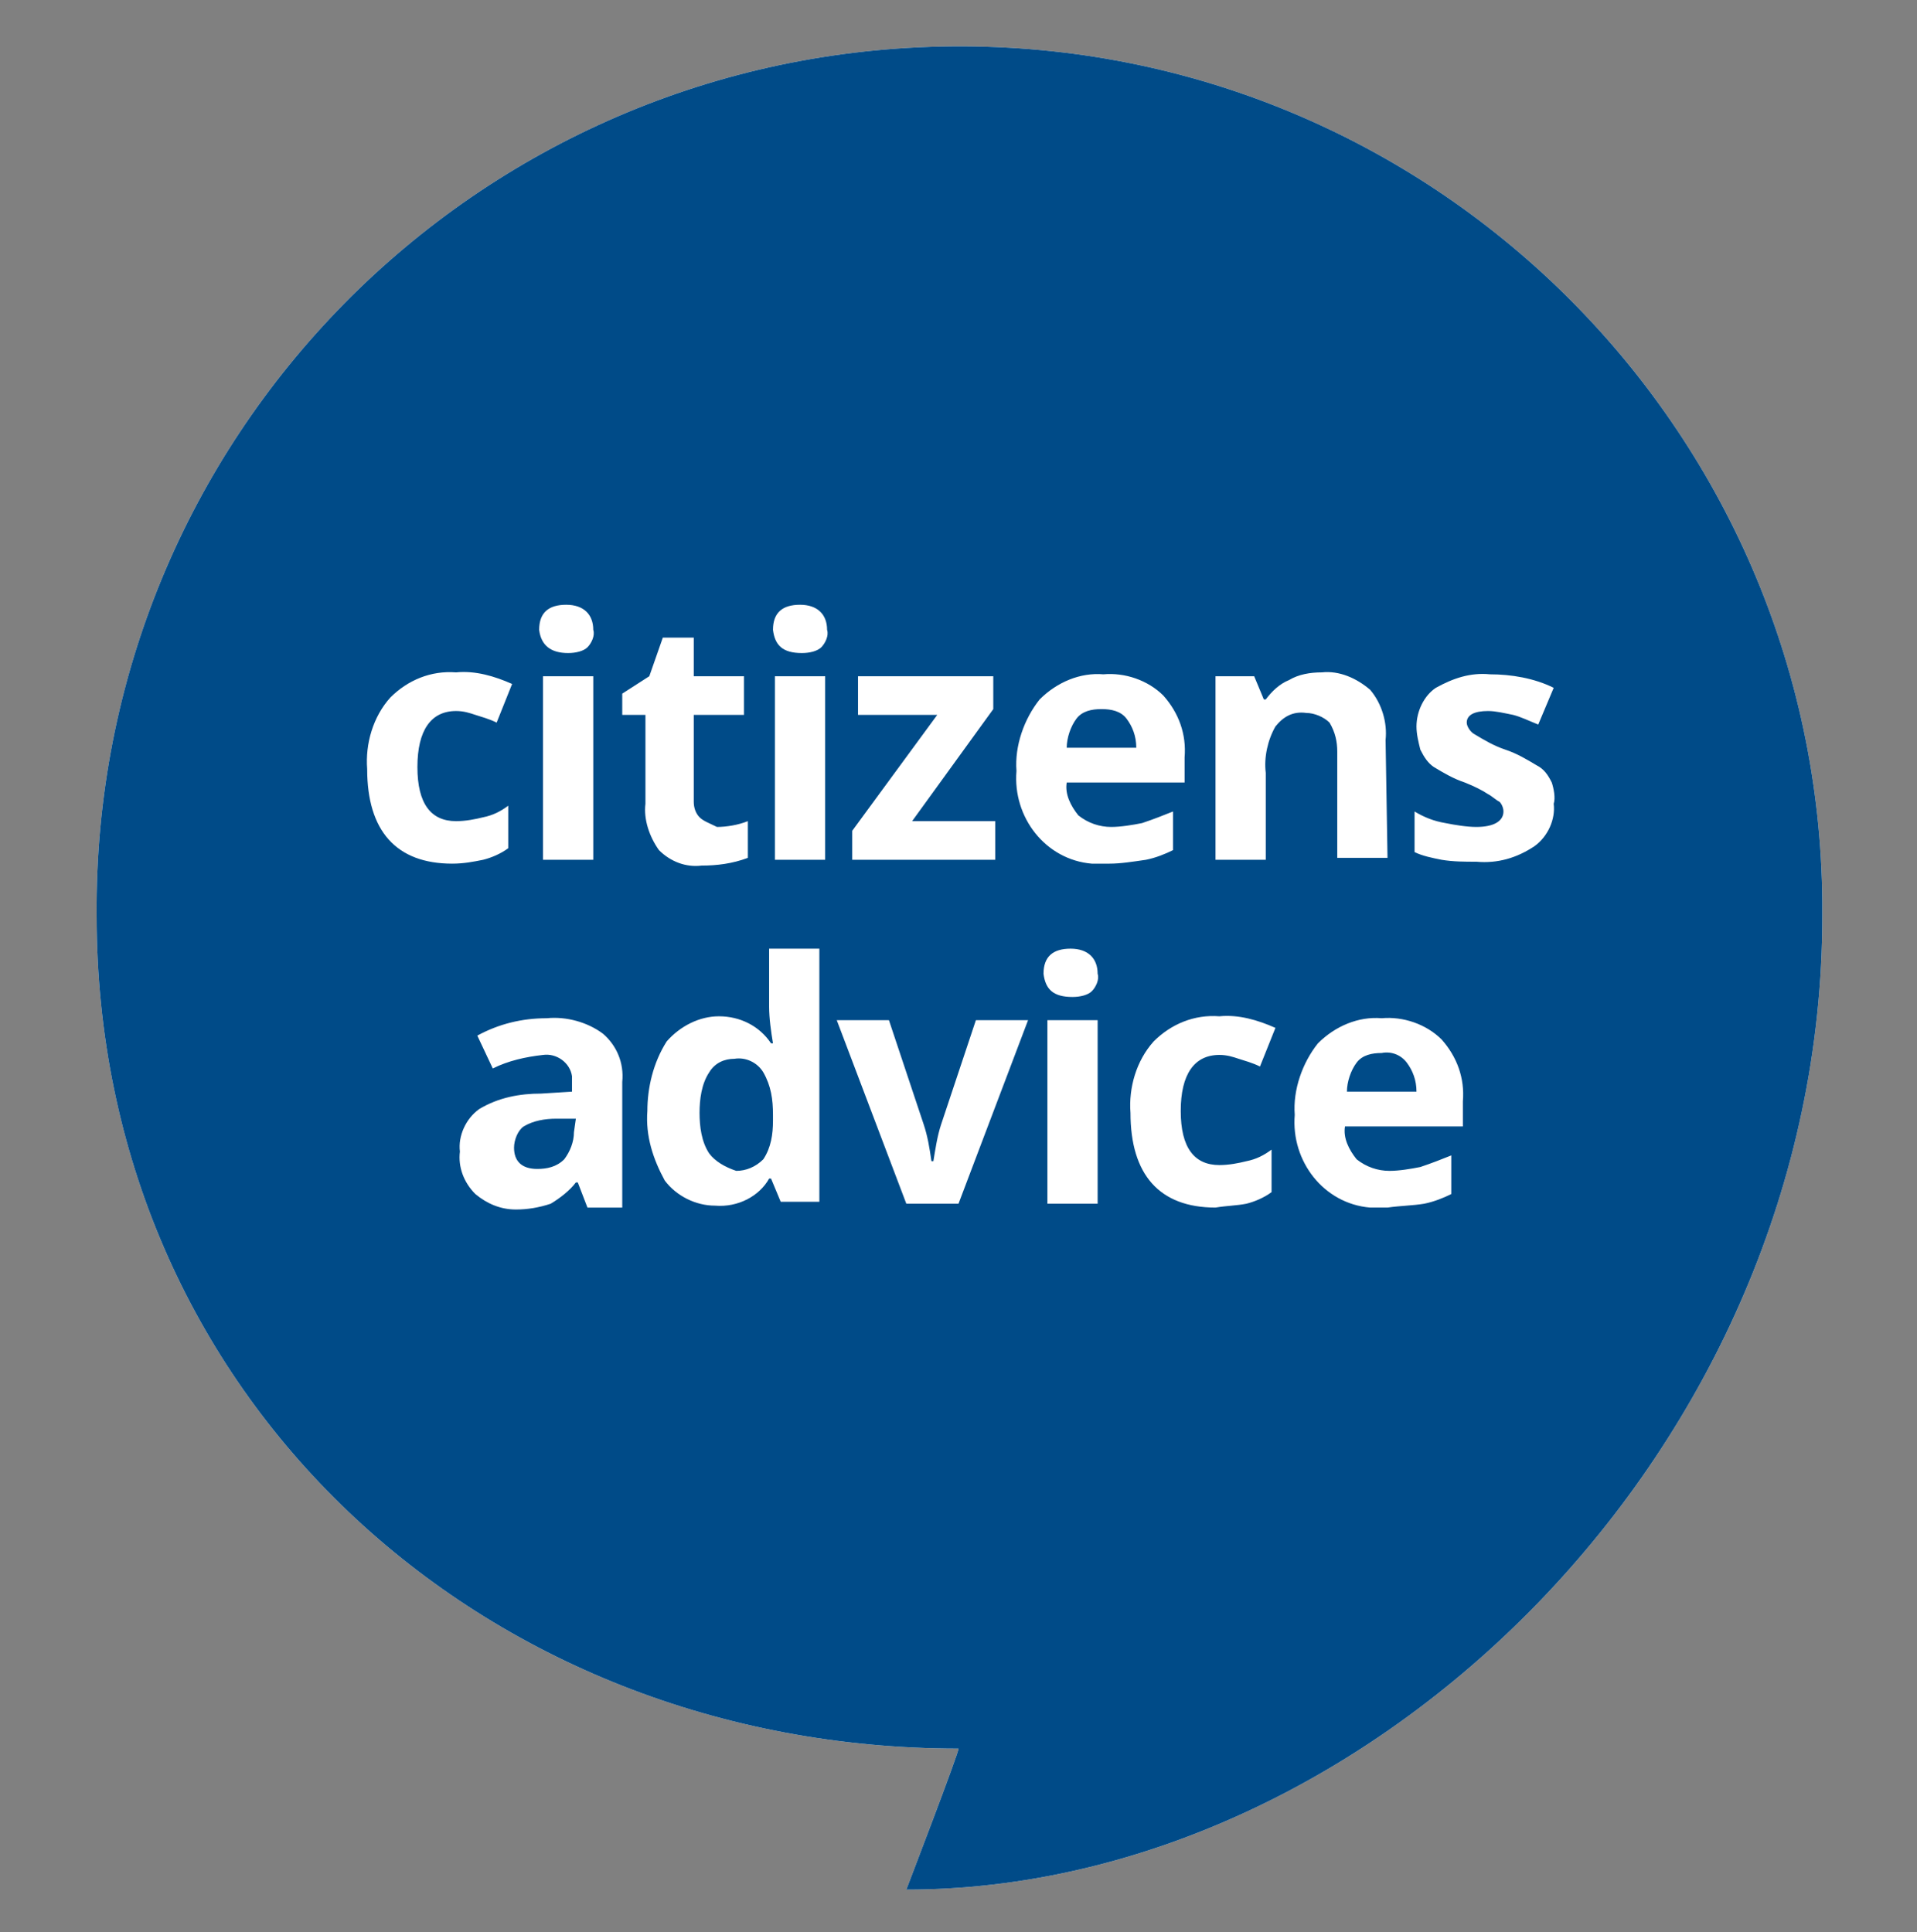 <svg xmlns="http://www.w3.org/2000/svg" xmlns:xlink="http://www.w3.org/1999/xlink" id="Layer_1" x="0px" y="0px" viewBox="0 0 99.2 100" style="enable-background:new 0 0 99.2 100;" xml:space="preserve"><rect x="0" y="0" width="99.2" height="100" fill="#808080" stroke="none"/><style type="text/css">	.st0{fill:none;}	.st1{fill:#FFFFFF;}	.st2{fill:#004B88;}</style><g>	<rect x="4.6" y="2" class="st0" width="90" height="96"></rect>	<path class="st1" d="M94.3,47.4c0,27.6-23.4,50.4-47.4,50.4c0,0,2.8-7.3,2.7-7.3C24.9,90.5,5,72.2,5,47.4  C4.8,22.7,24.6,2.6,49.3,2.4s44.8,19.7,45,44.3C94.3,47,94.3,47.2,94.3,47.4"></path>	<path class="st1" d="M73.7,62.3c0.5-0.1,1-0.3,1.4-0.5v-2c-0.5,0.2-1,0.4-1.6,0.6c-0.5,0.1-1.1,0.2-1.6,0.2c-0.6,0-1.2-0.2-1.7-0.6  c-0.4-0.5-0.7-1.1-0.6-1.7h6.1v-1.3c0.1-1.2-0.3-2.3-1.1-3.2c-0.8-0.8-2-1.2-3.1-1.1c-1.2-0.1-2.4,0.4-3.3,1.3  c-0.8,1-1.3,2.4-1.2,3.7c-0.2,2.4,1.5,4.6,3.9,4.8c0.3,0,0.6,0,0.9,0C72.5,62.4,73.1,62.4,73.7,62.3 M72.8,55  c0.3,0.4,0.5,0.9,0.5,1.5h-3.6c0-0.5,0.2-1.1,0.5-1.5c0.3-0.4,0.8-0.5,1.3-0.5C72,54.4,72.5,54.6,72.8,55 M64.5,62.3  c0.4-0.1,0.9-0.3,1.3-0.6v-2.2c-0.4,0.3-0.8,0.5-1.3,0.6c-0.4,0.1-0.9,0.2-1.4,0.2c-1.3,0-2-0.9-2-2.8c0-1.9,0.7-2.9,2-2.9  c0.4,0,0.7,0.1,1,0.2c0.3,0.1,0.7,0.2,1.1,0.4l0.8-2c-0.9-0.4-1.9-0.7-2.9-0.6c-1.3-0.1-2.5,0.4-3.4,1.3c-0.9,1-1.3,2.4-1.2,3.7  c0,3.2,1.5,4.9,4.4,4.9C63.5,62.4,64,62.4,64.5,62.3 M56.8,52.8h-2.6v9.5h2.6L56.8,52.8z M55.5,51.6c0.4,0,0.8-0.1,1-0.3  c0.2-0.2,0.4-0.6,0.3-0.9c0-0.8-0.5-1.3-1.4-1.3c-0.9,0-1.4,0.4-1.4,1.3C54.1,51.2,54.5,51.6,55.5,51.6 M49.6,62.3l3.6-9.5h-2.7  l-1.8,5.4c-0.2,0.6-0.3,1.3-0.4,1.9h-0.1c-0.1-0.7-0.2-1.3-0.4-1.9l-1.8-5.4h-2.7l3.6,9.5H49.6z M36.7,59.7  c-0.4-0.6-0.5-1.4-0.5-2.1c0-0.7,0.1-1.5,0.5-2.1c0.3-0.5,0.8-0.7,1.3-0.7c0.6-0.1,1.2,0.2,1.5,0.7c0.4,0.7,0.5,1.4,0.5,2.2v0.3  c0,0.7-0.1,1.4-0.5,2c-0.4,0.4-0.9,0.6-1.4,0.6C37.5,60.4,37,60.1,36.7,59.7 M39.8,61h0.1l0.5,1.2h2V49.1h-2.6v3  c0,0.6,0.1,1.3,0.2,1.9h-0.1c-0.6-0.9-1.6-1.4-2.7-1.4c-1,0-2,0.5-2.7,1.3c-0.7,1.1-1,2.4-1,3.6c-0.1,1.3,0.3,2.5,0.9,3.6  c0.6,0.8,1.6,1.3,2.6,1.3C38.2,62.5,39.3,61.9,39.8,61 M29.7,58.6c0,0.5-0.2,1-0.5,1.4c-0.4,0.4-0.9,0.5-1.4,0.5  c-0.8,0-1.2-0.4-1.2-1.1c0-0.4,0.2-0.9,0.5-1.1c0.5-0.3,1.1-0.4,1.7-0.4l1,0L29.7,58.6z M32.2,62.3v-6.3c0.1-1-0.3-1.9-1-2.5  c-0.8-0.6-1.9-0.9-2.9-0.8c-1.3,0-2.5,0.3-3.6,0.9l0.8,1.7c0.8-0.4,1.7-0.6,2.6-0.7c0.7-0.1,1.4,0.4,1.5,1.1c0,0.1,0,0.2,0,0.4v0.4  l-1.6,0.1c-1.1,0-2.2,0.2-3.2,0.8c-0.7,0.5-1.1,1.4-1,2.2c-0.1,0.8,0.2,1.6,0.8,2.2c0.6,0.5,1.3,0.8,2.1,0.8c0.6,0,1.2-0.1,1.8-0.3  c0.5-0.3,1-0.7,1.3-1.1h0.1l0.5,1.3H32.2z"></path>	<path class="st1" d="M80.3,40.5c-0.2-0.4-0.4-0.7-0.8-0.9c-0.5-0.3-1-0.6-1.6-0.8c-0.6-0.2-1.1-0.5-1.6-0.8  c-0.2-0.1-0.4-0.4-0.4-0.6c0-0.4,0.4-0.6,1.1-0.6c0.4,0,0.8,0.1,1.3,0.2c0.4,0.1,0.8,0.3,1.3,0.5l0.8-1.9c-1-0.5-2.2-0.7-3.3-0.7  c-1-0.1-1.9,0.2-2.8,0.7c-0.6,0.4-1,1.2-1,2c0,0.4,0.1,0.8,0.2,1.2c0.2,0.4,0.4,0.7,0.7,0.9c0.5,0.3,1,0.6,1.6,0.8  c0.5,0.2,0.9,0.4,1.2,0.6c0.2,0.1,0.4,0.3,0.6,0.4c0.1,0.1,0.2,0.3,0.2,0.5c0,0.5-0.5,0.8-1.4,0.8c-0.5,0-1.1-0.1-1.6-0.2  c-0.6-0.1-1.1-0.3-1.6-0.6v2.1c0.4,0.2,0.9,0.3,1.4,0.4c0.6,0.1,1.2,0.1,1.8,0.1c1.1,0.1,2.1-0.2,3-0.8c0.7-0.5,1.1-1.4,1-2.2  C80.5,41.3,80.4,40.8,80.3,40.5 M71.7,38.3c0.1-0.9-0.2-1.9-0.8-2.6c-0.7-0.6-1.6-1-2.5-0.9c-0.6,0-1.2,0.1-1.7,0.4  c-0.5,0.2-0.9,0.6-1.2,1h-0.1L64.9,35h-2v9.5h2.6V40c-0.1-0.8,0.1-1.7,0.5-2.4c0.4-0.5,0.9-0.8,1.6-0.7c0.4,0,0.9,0.2,1.2,0.5  c0.3,0.5,0.4,1,0.4,1.5v5.5h2.6L71.7,38.3z M59.3,44.5c0.5-0.1,1-0.3,1.4-0.5v-2c-0.5,0.2-1,0.4-1.6,0.6c-0.5,0.1-1.1,0.2-1.6,0.2  c-0.6,0-1.2-0.2-1.7-0.6c-0.4-0.5-0.7-1.1-0.6-1.7h6.1v-1.3c0.1-1.2-0.3-2.3-1.1-3.2c-0.8-0.8-2-1.2-3.1-1.1  c-1.2-0.1-2.4,0.4-3.3,1.3c-0.8,1-1.3,2.4-1.2,3.7c-0.2,2.4,1.5,4.6,3.9,4.8c0.3,0,0.6,0,0.9,0C58,44.7,58.6,44.6,59.3,44.5   M58.3,37.2c0.3,0.4,0.5,0.9,0.5,1.5h-3.6c0-0.5,0.2-1.1,0.5-1.5c0.3-0.4,0.8-0.5,1.3-0.5C57.5,36.7,58,36.8,58.3,37.2 M51.6,42.5  h-4.4l4.2-5.8V35h-7v2h4.1l-4.4,6v1.5h7.4V42.5z M42.7,35h-2.6v9.5h2.6V35z M41.5,33.8c0.4,0,0.8-0.1,1-0.3  c0.2-0.2,0.4-0.6,0.3-0.9c0-0.8-0.5-1.3-1.4-1.3c-0.9,0-1.4,0.4-1.4,1.3C40.1,33.4,40.5,33.8,41.5,33.8 M36.2,42.3  c-0.2-0.2-0.3-0.5-0.3-0.8V37h2.6V35h-2.6v-2h-1.6l-0.7,2l-1.4,0.9V37h1.2v4.6c-0.1,0.8,0.2,1.7,0.7,2.4c0.6,0.6,1.4,0.9,2.2,0.8  c0.8,0,1.6-0.1,2.4-0.4v-1.9c-0.5,0.2-1.1,0.3-1.6,0.3C36.7,42.6,36.4,42.5,36.2,42.3 M30.7,35h-2.6v9.5h2.6V35z M29.4,33.8  c0.4,0,0.8-0.1,1-0.3c0.2-0.2,0.4-0.6,0.3-0.9c0-0.8-0.5-1.3-1.4-1.3c-0.9,0-1.4,0.4-1.4,1.3C28,33.4,28.5,33.8,29.4,33.8 M25,44.5  c0.4-0.1,0.9-0.3,1.3-0.6v-2.2c-0.4,0.3-0.8,0.5-1.3,0.6c-0.4,0.1-0.9,0.2-1.4,0.2c-1.3,0-2-0.9-2-2.8c0-1.9,0.7-2.9,2-2.9  c0.4,0,0.7,0.1,1,0.2c0.3,0.1,0.7,0.2,1.1,0.4l0.8-2c-0.9-0.4-1.9-0.7-2.9-0.6c-1.3-0.1-2.5,0.4-3.4,1.3c-0.9,1-1.3,2.4-1.2,3.7  c0,3.2,1.5,4.9,4.4,4.9C24,44.7,24.5,44.6,25,44.5"></path>	<path class="st2" d="M94.3,47.4c0,27.6-23.4,50.4-47.4,50.4c0,0,2.8-7.3,2.7-7.3C24.9,90.5,5,72.2,5,47.4  C4.8,22.7,24.6,2.6,49.3,2.4s44.8,19.7,45,44.3C94.3,47,94.3,47.2,94.3,47.4"></path>	<path class="st1" d="M73.7,62.3c0.5-0.1,1-0.3,1.4-0.5v-2c-0.5,0.2-1,0.4-1.6,0.6c-0.5,0.1-1.1,0.2-1.6,0.2c-0.6,0-1.2-0.2-1.7-0.6  c-0.4-0.5-0.7-1.1-0.6-1.7h6.1v-1.3c0.1-1.2-0.3-2.3-1.1-3.2c-0.8-0.8-2-1.2-3.1-1.1c-1.2-0.1-2.4,0.4-3.3,1.3  c-0.8,1-1.3,2.4-1.2,3.7c-0.2,2.4,1.5,4.6,3.9,4.8c0.3,0,0.6,0,0.9,0C72.5,62.4,73.1,62.4,73.7,62.3 M72.8,55  c0.3,0.4,0.5,0.9,0.5,1.5h-3.6c0-0.5,0.2-1.1,0.5-1.5c0.3-0.4,0.8-0.5,1.3-0.5C72,54.4,72.5,54.6,72.8,55 M64.5,62.3  c0.4-0.1,0.9-0.3,1.3-0.6v-2.2c-0.4,0.3-0.8,0.5-1.3,0.6c-0.4,0.1-0.9,0.2-1.4,0.2c-1.3,0-2-0.9-2-2.8c0-1.9,0.7-2.9,2-2.9  c0.4,0,0.7,0.1,1,0.2c0.3,0.1,0.7,0.2,1.1,0.4l0.8-2c-0.9-0.4-1.9-0.7-2.9-0.6c-1.3-0.1-2.5,0.4-3.4,1.3c-0.9,1-1.3,2.4-1.2,3.7  c0,3.2,1.5,4.9,4.4,4.9C63.5,62.4,64,62.4,64.5,62.3 M56.8,52.8h-2.6v9.5h2.6L56.8,52.8z M55.5,51.6c0.4,0,0.8-0.1,1-0.3  c0.2-0.2,0.4-0.6,0.3-0.9c0-0.8-0.5-1.3-1.4-1.3c-0.9,0-1.4,0.4-1.4,1.3C54.1,51.2,54.5,51.6,55.5,51.6 M49.6,62.3l3.6-9.5h-2.7  l-1.8,5.4c-0.2,0.6-0.3,1.3-0.4,1.9h-0.1c-0.1-0.7-0.2-1.3-0.4-1.9l-1.8-5.4h-2.7l3.6,9.5H49.6z M36.7,59.7  c-0.4-0.6-0.5-1.4-0.5-2.1c0-0.7,0.1-1.5,0.5-2.1c0.3-0.5,0.8-0.7,1.3-0.7c0.6-0.1,1.2,0.2,1.5,0.7c0.4,0.7,0.5,1.4,0.5,2.2v0.3  c0,0.7-0.1,1.4-0.5,2c-0.4,0.4-0.9,0.6-1.4,0.6C37.5,60.4,37,60.1,36.7,59.7 M39.8,61h0.1l0.5,1.2h2V49.1h-2.6v3  c0,0.6,0.1,1.3,0.2,1.9h-0.1c-0.6-0.9-1.6-1.4-2.7-1.4c-1,0-2,0.5-2.7,1.3c-0.7,1.1-1,2.4-1,3.6c-0.1,1.3,0.3,2.5,0.9,3.6  c0.6,0.8,1.6,1.3,2.6,1.3C38.2,62.5,39.3,61.9,39.8,61 M29.7,58.6c0,0.5-0.2,1-0.5,1.4c-0.4,0.4-0.9,0.5-1.4,0.5  c-0.8,0-1.2-0.4-1.2-1.1c0-0.4,0.2-0.9,0.5-1.1c0.5-0.3,1.1-0.4,1.7-0.4l1,0L29.7,58.6z M32.2,62.3v-6.3c0.1-1-0.3-1.9-1-2.5  c-0.8-0.6-1.9-0.9-2.9-0.8c-1.3,0-2.5,0.3-3.6,0.9l0.8,1.7c0.8-0.4,1.7-0.6,2.6-0.7c0.7-0.1,1.4,0.4,1.5,1.1c0,0.1,0,0.2,0,0.4v0.4  l-1.6,0.1c-1.1,0-2.2,0.2-3.2,0.8c-0.7,0.5-1.1,1.4-1,2.2c-0.1,0.8,0.2,1.6,0.8,2.2c0.6,0.5,1.3,0.8,2.1,0.8c0.6,0,1.2-0.1,1.8-0.3  c0.5-0.3,1-0.7,1.3-1.1h0.1l0.5,1.3H32.2z"></path>	<path class="st1" d="M80.3,40.5c-0.2-0.4-0.4-0.7-0.8-0.9c-0.5-0.3-1-0.6-1.6-0.8c-0.6-0.2-1.1-0.5-1.6-0.8  c-0.2-0.1-0.4-0.4-0.4-0.6c0-0.4,0.4-0.6,1.1-0.6c0.4,0,0.8,0.1,1.3,0.2c0.4,0.1,0.8,0.3,1.3,0.5l0.8-1.9c-1-0.5-2.2-0.7-3.3-0.7  c-1-0.1-1.9,0.2-2.8,0.7c-0.6,0.4-1,1.2-1,2c0,0.4,0.1,0.8,0.2,1.2c0.2,0.4,0.4,0.7,0.7,0.9c0.5,0.3,1,0.6,1.6,0.8  c0.5,0.2,0.9,0.4,1.2,0.6c0.2,0.1,0.4,0.3,0.6,0.4c0.1,0.1,0.2,0.3,0.2,0.5c0,0.5-0.5,0.8-1.4,0.8c-0.5,0-1.1-0.1-1.6-0.2  c-0.6-0.1-1.1-0.3-1.6-0.6v2.1c0.4,0.2,0.9,0.3,1.4,0.4c0.6,0.1,1.2,0.1,1.8,0.1c1.1,0.1,2.1-0.2,3-0.8c0.7-0.5,1.1-1.4,1-2.2  C80.5,41.3,80.4,40.8,80.3,40.5 M71.7,38.3c0.1-0.9-0.2-1.9-0.8-2.6c-0.7-0.6-1.6-1-2.5-0.9c-0.6,0-1.2,0.1-1.7,0.4  c-0.5,0.2-0.9,0.6-1.2,1h-0.1L64.9,35h-2v9.5h2.6V40c-0.1-0.8,0.1-1.7,0.5-2.4c0.4-0.5,0.9-0.8,1.6-0.7c0.4,0,0.9,0.2,1.2,0.5  c0.3,0.5,0.4,1,0.4,1.5v5.5h2.6L71.7,38.3z M59.3,44.5c0.5-0.1,1-0.3,1.4-0.5v-2c-0.5,0.2-1,0.4-1.6,0.6c-0.5,0.1-1.1,0.2-1.6,0.2  c-0.6,0-1.2-0.2-1.7-0.6c-0.4-0.5-0.7-1.1-0.6-1.7h6.1v-1.3c0.1-1.2-0.3-2.3-1.1-3.2c-0.8-0.8-2-1.2-3.1-1.1  c-1.2-0.1-2.4,0.4-3.3,1.3c-0.8,1-1.3,2.4-1.2,3.7c-0.2,2.4,1.5,4.6,3.9,4.8c0.3,0,0.6,0,0.9,0C58,44.7,58.6,44.6,59.3,44.5   M58.3,37.2c0.3,0.4,0.5,0.9,0.5,1.5h-3.6c0-0.5,0.2-1.1,0.5-1.5c0.3-0.4,0.8-0.5,1.3-0.5C57.5,36.7,58,36.8,58.3,37.2 M51.6,42.5  h-4.4l4.2-5.8V35h-7v2h4.1l-4.4,6v1.5h7.4V42.5z M42.7,35h-2.6v9.5h2.6V35z M41.5,33.8c0.4,0,0.8-0.1,1-0.3  c0.2-0.2,0.4-0.6,0.3-0.9c0-0.8-0.5-1.3-1.4-1.3c-0.9,0-1.4,0.4-1.4,1.3C40.1,33.4,40.5,33.8,41.5,33.8 M36.2,42.3  c-0.2-0.2-0.3-0.5-0.3-0.8V37h2.6V35h-2.6v-2h-1.6l-0.7,2l-1.4,0.9V37h1.2v4.6c-0.1,0.8,0.2,1.7,0.7,2.4c0.6,0.6,1.4,0.9,2.2,0.8  c0.8,0,1.6-0.1,2.4-0.4v-1.9c-0.5,0.2-1.1,0.3-1.6,0.3C36.7,42.6,36.4,42.5,36.2,42.3 M30.7,35h-2.6v9.5h2.6V35z M29.4,33.8  c0.4,0,0.8-0.1,1-0.3c0.2-0.2,0.4-0.6,0.3-0.9c0-0.8-0.5-1.3-1.4-1.3c-0.9,0-1.4,0.4-1.4,1.3C28,33.4,28.5,33.8,29.4,33.8 M25,44.5  c0.4-0.1,0.9-0.3,1.3-0.6v-2.2c-0.4,0.3-0.8,0.5-1.3,0.6c-0.4,0.1-0.9,0.2-1.4,0.2c-1.3,0-2-0.9-2-2.8c0-1.9,0.7-2.9,2-2.9  c0.4,0,0.7,0.1,1,0.2c0.3,0.1,0.7,0.2,1.1,0.4l0.8-2c-0.9-0.4-1.9-0.7-2.9-0.6c-1.3-0.1-2.5,0.4-3.4,1.3c-0.9,1-1.3,2.4-1.2,3.7  c0,3.2,1.5,4.9,4.4,4.9C24,44.7,24.5,44.6,25,44.5"></path></g></svg>